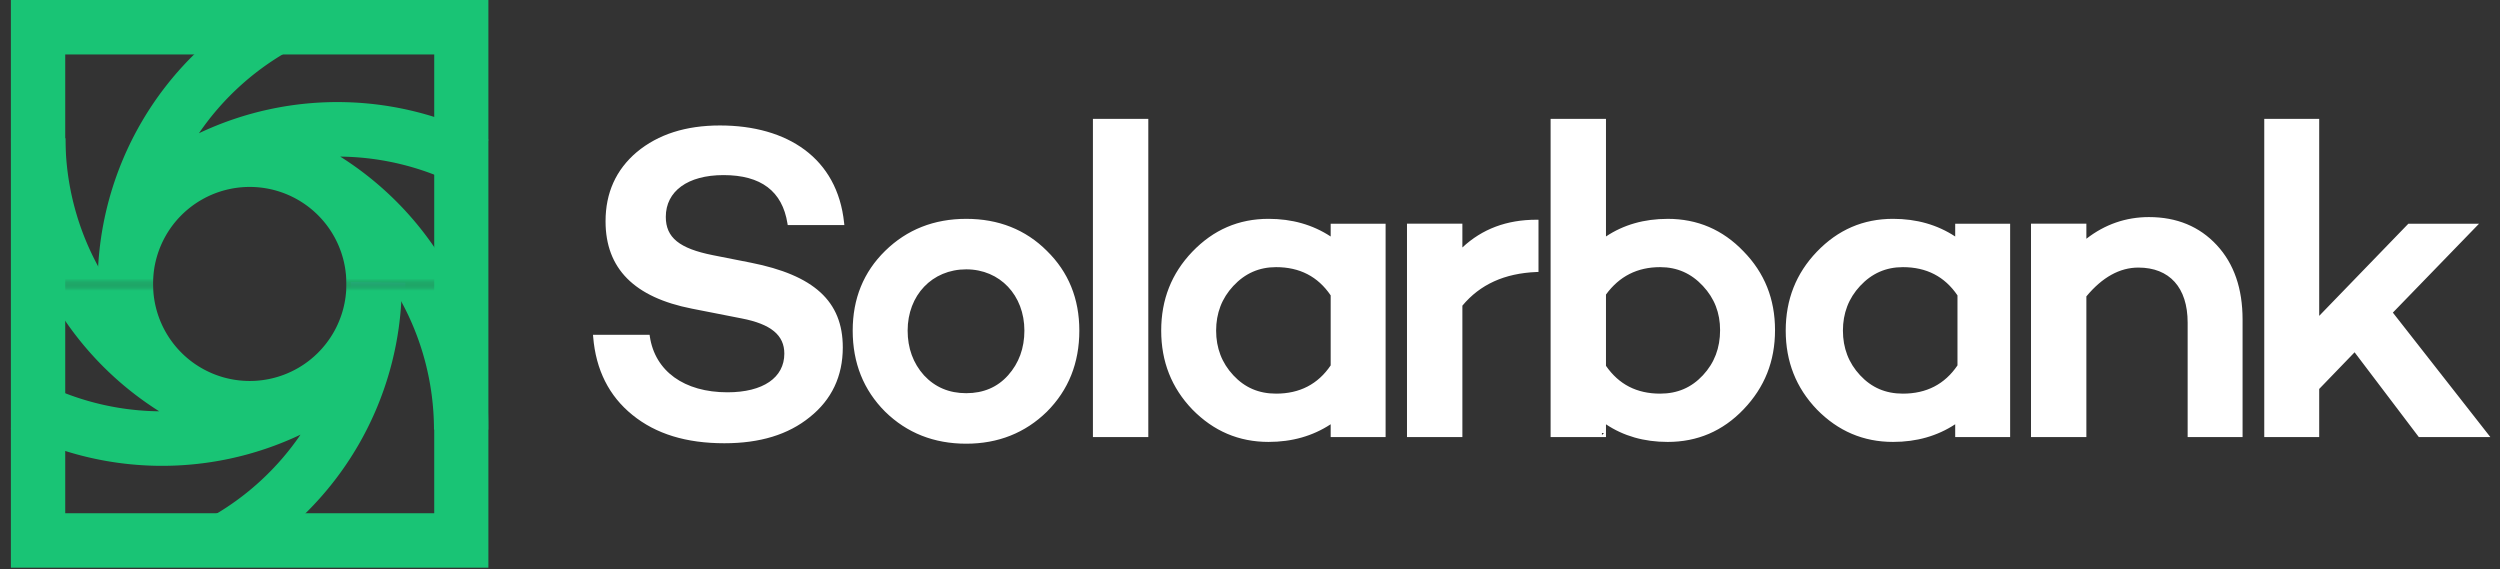 <svg width="202" height="46" viewBox="0 0 202 46" fill="none" xmlns="http://www.w3.org/2000/svg"><rect x="0" y="0" width="202" height="46" fill="#333333" stroke="none"/><path d="M58.174 10.138c5.432 0 9.487 2.625 10.03 7.87l.02.18h-4.576l-.022-.137c-.416-2.6-2.133-3.903-5.166-3.903-2.889 0-4.663 1.3-4.663 3.376 0 1.675 1.097 2.553 3.8 3.094l3.076.608c5.073 1.007 7.425 3.1 7.425 6.846 0 2.32-.894 4.22-2.67 5.633-1.742 1.415-4.026 2.11-6.897 2.11-3.078 0-5.53-.745-7.432-2.288-1.891-1.528-2.952-3.641-3.17-6.3l-.015-.177h4.573l.02.14c.42 2.797 2.768 4.508 6.275 4.508 2.88 0 4.592-1.188 4.592-3.125 0-1.492-1.08-2.385-3.444-2.843l-4.004-.787c-4.67-.912-6.997-3.24-6.997-7.061 0-2.3.843-4.17 2.526-5.596 1.726-1.433 3.952-2.148 6.719-2.148zM87.21 26.713c0 2.617-.875 4.804-2.623 6.553-1.752 1.715-3.94 2.585-6.515 2.585-2.605 0-4.795-.867-6.551-2.586-1.748-1.748-2.623-3.935-2.623-6.552 0-2.582.876-4.733 2.624-6.445 1.755-1.718 3.945-2.585 6.55-2.585 2.61 0 4.8.87 6.514 2.585 1.749 1.712 2.624 3.863 2.624 6.445zm-4.439 0c0-2.847-1.968-4.95-4.699-4.95-2.761 0-4.735 2.097-4.735 4.95 0 1.42.446 2.634 1.315 3.607.898.968 2.035 1.45 3.42 1.45 1.39 0 2.523-.485 3.382-1.447.872-.976 1.317-2.19 1.317-3.61zm10.012-17.11v25.712h-4.475V9.602h4.475zm14.736 9.507v-1.034h4.438v17.239h-4.438V34.28c-1.45.95-3.119 1.427-5.021 1.427-2.4 0-4.445-.873-6.16-2.625-1.678-1.75-2.513-3.865-2.513-6.37 0-2.504.835-4.62 2.512-6.37 1.707-1.78 3.75-2.66 6.161-2.66 1.902 0 3.571.477 5.021 1.427zm-4.413 2.475c-1.37 0-2.511.506-3.456 1.521-.927.995-1.387 2.202-1.387 3.607 0 1.406.46 2.612 1.387 3.607.93 1 2.064 1.486 3.456 1.486 1.908 0 3.379-.757 4.413-2.282v-5.657c-1.034-1.525-2.505-2.282-4.413-2.282zm15.054 13.73h-4.475v-17.24h4.475v1.921c1.597-1.496 3.587-2.242 5.986-2.242h.164v4.218l-.157.006c-2.585.105-4.564 1.003-5.993 2.72v10.617zm16.589-17.632c2.404 0 4.449.876 6.123 2.623 1.706 1.742 2.55 3.855 2.55 6.371 0 2.512-.84 4.625-2.549 6.406-1.675 1.749-3.72 2.625-6.124 2.625-1.904 0-3.571-.478-4.986-1.424v1.03h-4.474V9.603h4.474v9.504c1.415-.945 3.082-1.423 4.986-1.423zm-5.313 17.468l.164-.163h-.164v.163zm4.705-3.345c1.391 0 2.525-.486 3.456-1.486.929-.998 1.386-2.205 1.386-3.643 0-1.396-.454-2.57-1.386-3.57-.945-1.016-2.086-1.522-3.456-1.522-1.848 0-3.296.736-4.378 2.214v5.76c1.043 1.504 2.487 2.247 4.378 2.247zM157.98 19.11v-1.034h4.439v17.239h-4.439V34.28c-1.449.95-3.118 1.427-5.021 1.427-2.399 0-4.445-.873-6.16-2.625-1.677-1.75-2.513-3.865-2.513-6.37 0-2.504.836-4.62 2.513-6.37 1.707-1.78 3.75-2.66 6.16-2.66 1.903 0 3.572.477 5.021 1.427zm-4.229 2.475c-1.37 0-2.511.506-3.456 1.521-.927.995-1.387 2.202-1.387 3.607 0 1.406.46 2.612 1.387 3.607.93 1 2.064 1.486 3.456 1.486 1.908 0 3.379-.757 4.413-2.282v-5.657c-1.034-1.525-2.505-2.282-4.413-2.282zm19.885-4.045c2.25 0 4.086.761 5.483 2.269 1.388 1.498 2.081 3.504 2.081 6.01v9.496h-4.438V26.07c0-2.843-1.469-4.45-3.984-4.45-1.502 0-2.912.78-4.199 2.328v11.367h-4.474v-17.24h4.474v1.217c1.498-1.165 3.195-1.752 5.057-1.752zm13.755 13.887v3.888h-4.439V9.602h4.439v15.92l7.204-7.446h5.711l-6.963 7.183 7.878 10.056h-5.78l-5.19-6.85-2.86 2.962z" fill="#FFFFFF"/><mask id="a" maskUnits="userSpaceOnUse" x="0" y="0" width="40" height="24"><path d="M39.465.003H.875V23.04h38.59V.003z" fill="#fff"/></mask><g mask="url(#a)"><path d="M32.391 22.913c0-6.745-5.468-12.214-12.214-12.214-6.745 0-12.214 5.469-12.214 12.214 0 6.746 5.469 12.214 12.214 12.214 6.746 0 12.214-5.468 12.214-12.214zm-4.405 0a7.809 7.809 0 11-15.618 0 7.809 7.809 0 0115.618 0z" fill="#19C475"/><path d="M16.076 10.765a26.102 26.102 0 0123.414.525l-2.064 3.891a21.68 21.68 0 00-9.933-2.527 26.1 26.1 0 0112.17 22.044l-4.405.005a21.696 21.696 0 00-10.626-18.636l-.224-.133 1.935-3.262a21.683 21.683 0 00-10.36 3.142l-.223.136-1.37-2.251a21.677 21.677 0 00-2.095 9.049l-.003.26-4.405-.052.003-.26A26.1 26.1 0 0120.915.415l2.206 3.812a21.678 21.678 0 00-7.045 6.537z" fill="#19C475"/><path d="M32.749 22.85l-.003.26A26.1 26.1 0 0119.72 45.39l-2.206-3.812a21.696 21.696 0 0010.826-18.52l.003-.261 4.405.052z" fill="#25C296"/><path d="M13.892 33.73l-.224-.133A26.1 26.1 0 01.885 11.177l4.405-.004a21.696 21.696 0 0010.625 18.636l.225.133-2.248 3.788z" fill="#19C475"/></g><mask id="b" maskUnits="userSpaceOnUse" x="0" y="22" width="40" height="24"><path d="M39.463 22.846H.873V45.87h38.59V22.846z" fill="#fff"/></mask><g mask="url(#b)" fill="#19C475"><path d="M7.965 22.974c0 6.746 5.469 12.214 12.214 12.214 6.746 0 12.214-5.468 12.214-12.214 0-6.745-5.468-12.214-12.214-12.214-6.745 0-12.214 5.469-12.214 12.214zm4.405 0a7.809 7.809 0 1115.618 0 7.809 7.809 0 01-15.618 0z"/><path d="M24.28 35.122a26.102 26.102 0 01-23.413-.525l2.063-3.891a21.682 21.682 0 009.933 2.527A26.101 26.101 0 01.693 11.19l4.405-.005A21.696 21.696 0 0015.724 29.82l.224.133-1.935 3.262a21.681 21.681 0 0010.36-3.142l.223-.136 1.37 2.251a21.679 21.679 0 002.095-9.049l.004-.26 4.404.052-.003.26a26.1 26.1 0 01-13.024 22.281l-2.207-3.813a21.68 21.68 0 007.046-6.537z"/><path d="M7.607 23.038l.004-.261A26.1 26.1 0 0120.635.497l2.207 3.812a21.696 21.696 0 00-10.827 18.52l-.003.261-4.405-.052zM26.464 12.157l.224.133a26.101 26.101 0 0112.783 22.42l-4.405.004A21.696 21.696 0 0024.44 16.078l-.224-.133 2.248-3.788z"/></g><path d="M.88 0h38.582v45.868H.88V0zM5.27 4.4V41.47h29.816V4.4H5.27z" fill="#19C475"/></svg>